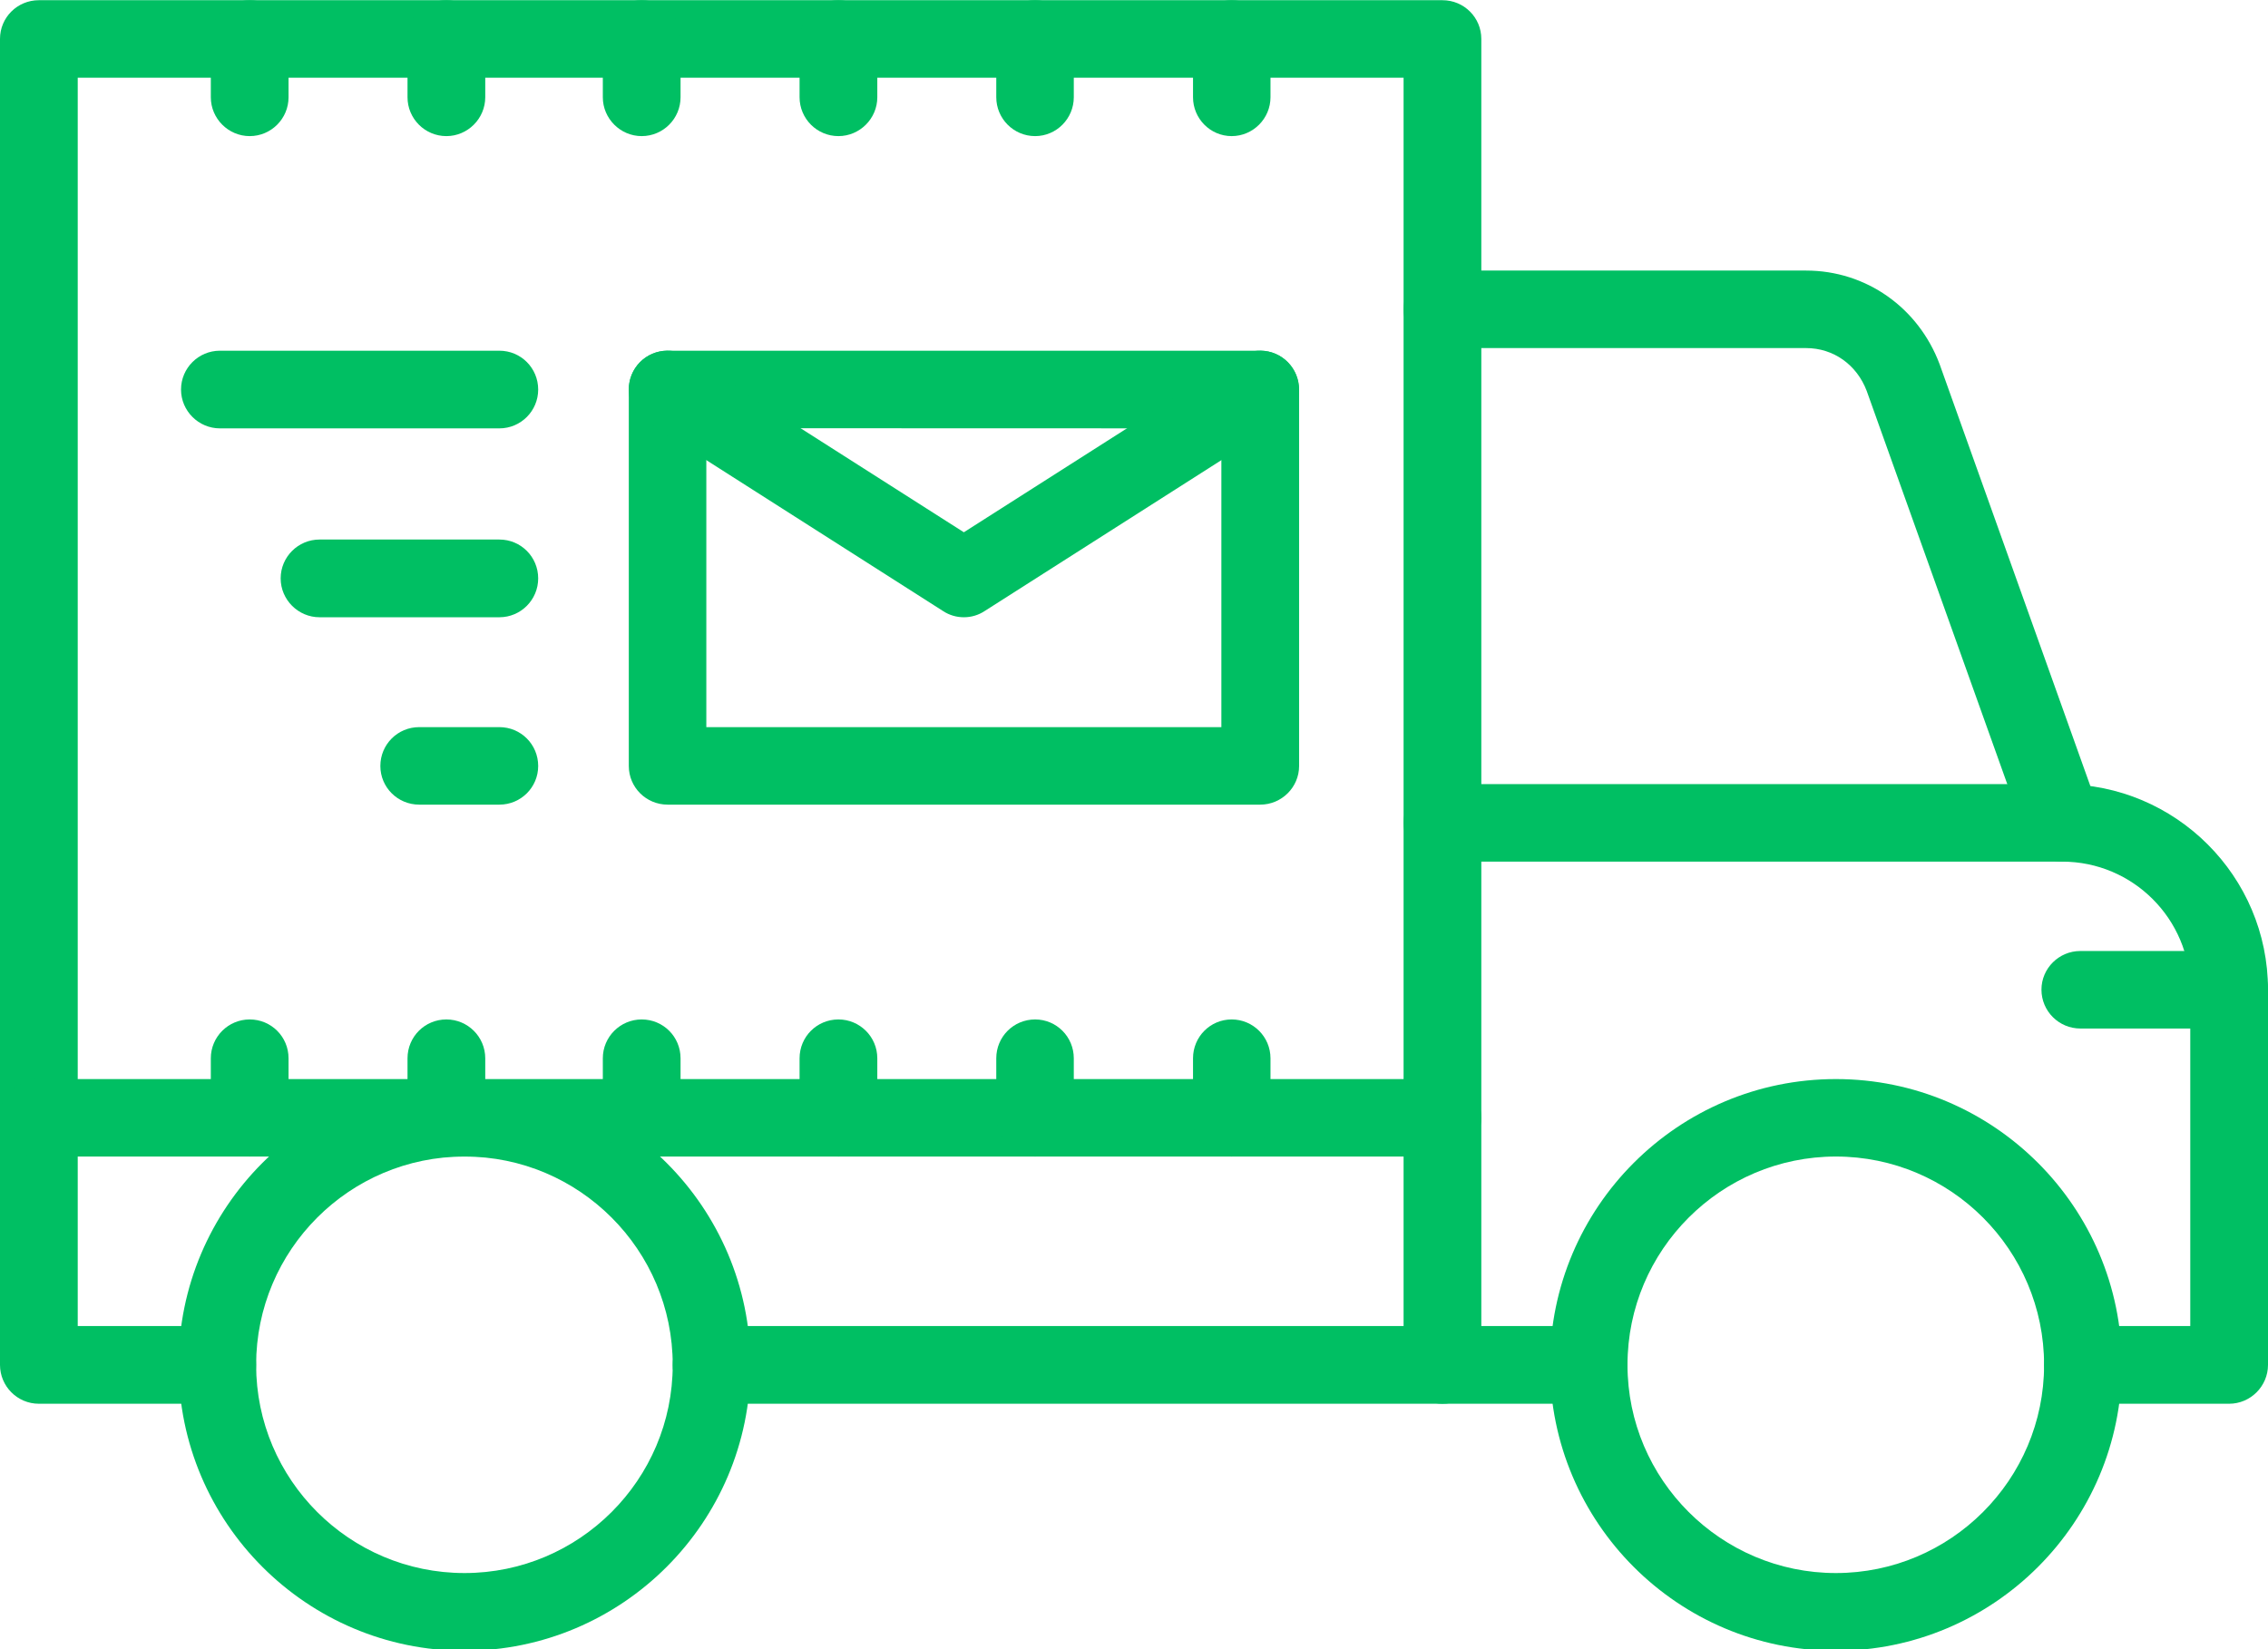 <?xml version="1.0" encoding="UTF-8" standalone="no"?><svg xmlns="http://www.w3.org/2000/svg" xmlns:xlink="http://www.w3.org/1999/xlink" fill="#000000" height="32" preserveAspectRatio="xMidYMid meet" version="1" viewBox="0.0 0.0 44.0 32.0" width="44" zoomAndPan="magnify"><defs><clipPath id="a"><path d="M 30 20 L 42 20 L 42 32.031 L 30 32.031 Z M 30 20"/></clipPath><clipPath id="b"><path d="M 3 20 L 15 20 L 15 32.031 L 3 32.031 Z M 3 20"/></clipPath></defs><g><g id="change1_3"><path d="M 27.984 27.238 L 13.805 27.238 C 13.391 27.238 13.051 26.898 13.051 26.484 C 13.051 26.066 13.391 25.73 13.805 25.73 L 27.23 25.73 L 27.23 1.508 L 1.508 1.508 L 1.508 25.73 L 4.219 25.73 C 4.633 25.73 4.969 26.066 4.969 26.484 C 4.969 26.898 4.633 27.238 4.219 27.238 L 0.754 27.238 C 0.336 27.238 0 26.898 0 26.484 L 0 0.754 C 0 0.34 0.336 0.004 0.754 0.004 L 27.984 0.004 C 28.402 0.004 28.738 0.34 28.738 0.754 L 28.738 26.484 C 28.738 26.898 28.402 27.238 27.984 27.238" fill="#00bf63"/></g><g id="change1_4"><path d="M 30.82 27.238 L 27.984 27.238 C 27.57 27.238 27.23 26.898 27.23 26.484 C 27.23 26.066 27.57 25.73 27.984 25.73 L 30.82 25.73 C 31.238 25.73 31.574 26.066 31.574 26.484 C 31.574 26.898 31.238 27.238 30.82 27.238 Z M 43.246 27.238 L 40.41 27.238 C 39.992 27.238 39.656 26.898 39.656 26.484 C 39.656 26.066 39.992 25.73 40.41 25.73 L 42.492 25.73 L 42.492 19.203 C 42.492 17.832 41.379 16.719 40.008 16.719 L 27.984 16.719 C 27.57 16.719 27.23 16.383 27.23 15.965 C 27.23 15.551 27.57 15.215 27.984 15.215 L 40.008 15.215 C 42.211 15.215 44 17.004 44 19.203 L 44 26.484 C 44 26.898 43.66 27.238 43.246 27.238" fill="#00bf63"/></g><g id="change1_5"><path d="M 40.008 16.719 C 39.699 16.719 39.41 16.527 39.301 16.219 L 36.215 7.586 C 36.023 7.078 35.57 6.754 35.039 6.754 L 27.984 6.754 C 27.57 6.754 27.23 6.418 27.23 6.004 C 27.23 5.586 27.57 5.25 27.984 5.25 L 35.039 5.25 C 36.199 5.25 37.215 5.965 37.629 7.066 L 40.719 15.715 C 40.855 16.105 40.656 16.535 40.262 16.676 C 40.176 16.707 40.094 16.719 40.008 16.719" fill="#00bf63"/></g><g clip-path="url(#a)" id="change1_1"><path d="M 35.617 22.441 C 33.391 22.441 31.574 24.254 31.574 26.484 C 31.574 28.711 33.391 30.523 35.617 30.523 C 37.844 30.523 39.656 28.711 39.656 26.484 C 39.656 24.254 37.844 22.441 35.617 22.441 Z M 35.617 32.031 C 32.555 32.031 30.07 29.543 30.07 26.484 C 30.07 23.426 32.555 20.938 35.617 20.938 C 38.676 20.938 41.164 23.426 41.164 26.484 C 41.164 29.543 38.676 32.031 35.617 32.031" fill="#00bf63"/></g><g clip-path="url(#b)" id="change1_2"><path d="M 9.012 22.441 C 6.781 22.441 4.969 24.254 4.969 26.484 C 4.969 28.711 6.781 30.523 9.012 30.523 C 11.238 30.523 13.051 28.711 13.051 26.484 C 13.051 24.254 11.238 22.441 9.012 22.441 Z M 9.012 32.031 C 5.953 32.031 3.465 29.543 3.465 26.484 C 3.465 23.426 5.953 20.938 9.012 20.938 C 12.07 20.938 14.559 23.426 14.559 26.484 C 14.559 29.543 12.07 32.031 9.012 32.031" fill="#00bf63"/></g><g id="change1_6"><path d="M 43.246 19.957 L 40.359 19.957 C 39.945 19.957 39.605 19.621 39.605 19.203 C 39.605 18.789 39.945 18.453 40.359 18.453 L 43.246 18.453 C 43.66 18.453 44 18.789 44 19.203 C 44 19.621 43.66 19.957 43.246 19.957" fill="#00bf63"/></g><g id="change1_7"><path d="M 9.688 8.312 L 4.266 8.312 C 3.852 8.312 3.512 7.973 3.512 7.559 C 3.512 7.141 3.852 6.805 4.266 6.805 L 9.688 6.805 C 10.105 6.805 10.441 7.141 10.441 7.559 C 10.441 7.973 10.105 8.312 9.688 8.312" fill="#00bf63"/></g><g id="change1_8"><path d="M 9.688 11.977 L 6.199 11.977 C 5.785 11.977 5.445 11.637 5.445 11.223 C 5.445 10.805 5.785 10.469 6.199 10.469 L 9.688 10.469 C 10.105 10.469 10.441 10.805 10.441 11.223 C 10.441 11.637 10.105 11.977 9.688 11.977" fill="#00bf63"/></g><g id="change1_9"><path d="M 9.688 15.613 L 8.133 15.613 C 7.715 15.613 7.379 15.277 7.379 14.863 C 7.379 14.445 7.715 14.109 8.133 14.109 L 9.688 14.109 C 10.105 14.109 10.441 14.445 10.441 14.863 C 10.441 15.277 10.105 15.613 9.688 15.613" fill="#00bf63"/></g><g id="change1_10"><path d="M 13.703 14.109 L 23.695 14.109 L 23.695 8.312 L 13.703 8.309 Z M 24.449 15.613 L 12.953 15.613 C 12.535 15.613 12.199 15.277 12.199 14.863 L 12.199 7.559 C 12.199 7.141 12.535 6.805 12.953 6.805 L 24.449 6.805 C 24.863 6.805 25.203 7.141 25.203 7.559 L 25.203 14.863 C 25.203 15.277 24.863 15.613 24.449 15.613" fill="#00bf63"/></g><g id="change1_11"><path d="M 18.699 11.977 C 18.559 11.977 18.418 11.938 18.293 11.855 L 12.547 8.191 C 12.195 7.969 12.094 7.504 12.316 7.152 C 12.539 6.801 13.008 6.699 13.355 6.922 L 18.699 10.328 L 24.043 6.922 C 24.395 6.699 24.859 6.801 25.082 7.152 C 25.305 7.504 25.203 7.969 24.852 8.191 L 19.105 11.855 C 18.98 11.938 18.84 11.977 18.699 11.977" fill="#00bf63"/></g><g id="change1_12"><path d="M 27.984 22.441 L 0.754 22.441 C 0.34 22.441 0 22.105 0 21.691 C 0 21.273 0.34 20.938 0.754 20.938 L 27.984 20.938 C 28.402 20.938 28.738 21.273 28.738 21.691 C 28.738 22.105 28.402 22.441 27.984 22.441" fill="#00bf63"/></g><g id="change1_13"><path d="M 4.844 22.441 C 4.43 22.441 4.09 22.105 4.09 21.691 L 4.09 20.535 C 4.09 20.117 4.43 19.781 4.844 19.781 C 5.262 19.781 5.598 20.117 5.598 20.535 L 5.598 21.691 C 5.598 22.105 5.262 22.441 4.844 22.441" fill="#00bf63"/></g><g id="change1_14"><path d="M 8.66 22.441 C 8.242 22.441 7.906 22.105 7.906 21.691 L 7.906 20.535 C 7.906 20.117 8.242 19.781 8.66 19.781 C 9.074 19.781 9.414 20.117 9.414 20.535 L 9.414 21.691 C 9.414 22.105 9.074 22.441 8.66 22.441" fill="#00bf63"/></g><g id="change1_15"><path d="M 12.449 22.441 C 12.035 22.441 11.695 22.105 11.695 21.691 L 11.695 20.535 C 11.695 20.117 12.035 19.781 12.449 19.781 C 12.867 19.781 13.203 20.117 13.203 20.535 L 13.203 21.691 C 13.203 22.105 12.867 22.441 12.449 22.441" fill="#00bf63"/></g><g id="change1_16"><path d="M 16.266 22.441 C 15.848 22.441 15.512 22.105 15.512 21.691 L 15.512 20.535 C 15.512 20.117 15.848 19.781 16.266 19.781 C 16.68 19.781 17.02 20.117 17.02 20.535 L 17.02 21.691 C 17.02 22.105 16.68 22.441 16.266 22.441" fill="#00bf63"/></g><g id="change1_17"><path d="M 20.082 22.441 C 19.664 22.441 19.328 22.105 19.328 21.691 L 19.328 20.535 C 19.328 20.117 19.664 19.781 20.082 19.781 C 20.496 19.781 20.832 20.117 20.832 20.535 L 20.832 21.691 C 20.832 22.105 20.496 22.441 20.082 22.441" fill="#00bf63"/></g><g id="change1_18"><path d="M 23.895 22.441 C 23.48 22.441 23.145 22.105 23.145 21.691 L 23.145 20.535 C 23.145 20.117 23.48 19.781 23.895 19.781 C 24.309 19.781 24.648 20.117 24.648 20.535 L 24.648 21.691 C 24.648 22.105 24.309 22.441 23.895 22.441" fill="#00bf63"/></g><g id="change1_19"><path d="M 4.844 2.641 C 4.43 2.641 4.09 2.301 4.09 1.887 L 4.09 0.754 C 4.09 0.34 4.43 0.004 4.844 0.004 C 5.262 0.004 5.598 0.34 5.598 0.754 L 5.598 1.887 C 5.598 2.301 5.262 2.641 4.844 2.641" fill="#00bf63"/></g><g id="change1_20"><path d="M 8.66 2.641 C 8.242 2.641 7.906 2.301 7.906 1.887 L 7.906 0.754 C 7.906 0.34 8.242 0.004 8.66 0.004 C 9.074 0.004 9.414 0.34 9.414 0.754 L 9.414 1.887 C 9.414 2.301 9.074 2.641 8.66 2.641" fill="#00bf63"/></g><g id="change1_21"><path d="M 12.449 2.641 C 12.035 2.641 11.695 2.301 11.695 1.887 L 11.695 0.754 C 11.695 0.34 12.035 0.004 12.449 0.004 C 12.867 0.004 13.203 0.34 13.203 0.754 L 13.203 1.887 C 13.203 2.301 12.867 2.641 12.449 2.641" fill="#00bf63"/></g><g id="change1_22"><path d="M 16.266 2.641 C 15.848 2.641 15.512 2.301 15.512 1.887 L 15.512 0.754 C 15.512 0.34 15.848 0.004 16.266 0.004 C 16.68 0.004 17.02 0.34 17.02 0.754 L 17.02 1.887 C 17.02 2.301 16.68 2.641 16.266 2.641" fill="#00bf63"/></g><g id="change1_23"><path d="M 20.082 2.641 C 19.664 2.641 19.328 2.301 19.328 1.887 L 19.328 0.754 C 19.328 0.34 19.664 0.004 20.082 0.004 C 20.496 0.004 20.832 0.34 20.832 0.754 L 20.832 1.887 C 20.832 2.301 20.496 2.641 20.082 2.641" fill="#00bf63"/></g><g id="change1_24"><path d="M 23.895 2.641 C 23.48 2.641 23.145 2.301 23.145 1.887 L 23.145 0.754 C 23.145 0.34 23.48 0.004 23.895 0.004 C 24.309 0.004 24.648 0.34 24.648 0.754 L 24.648 1.887 C 24.648 2.301 24.309 2.641 23.895 2.641" fill="#00bf63"/></g></g></svg>